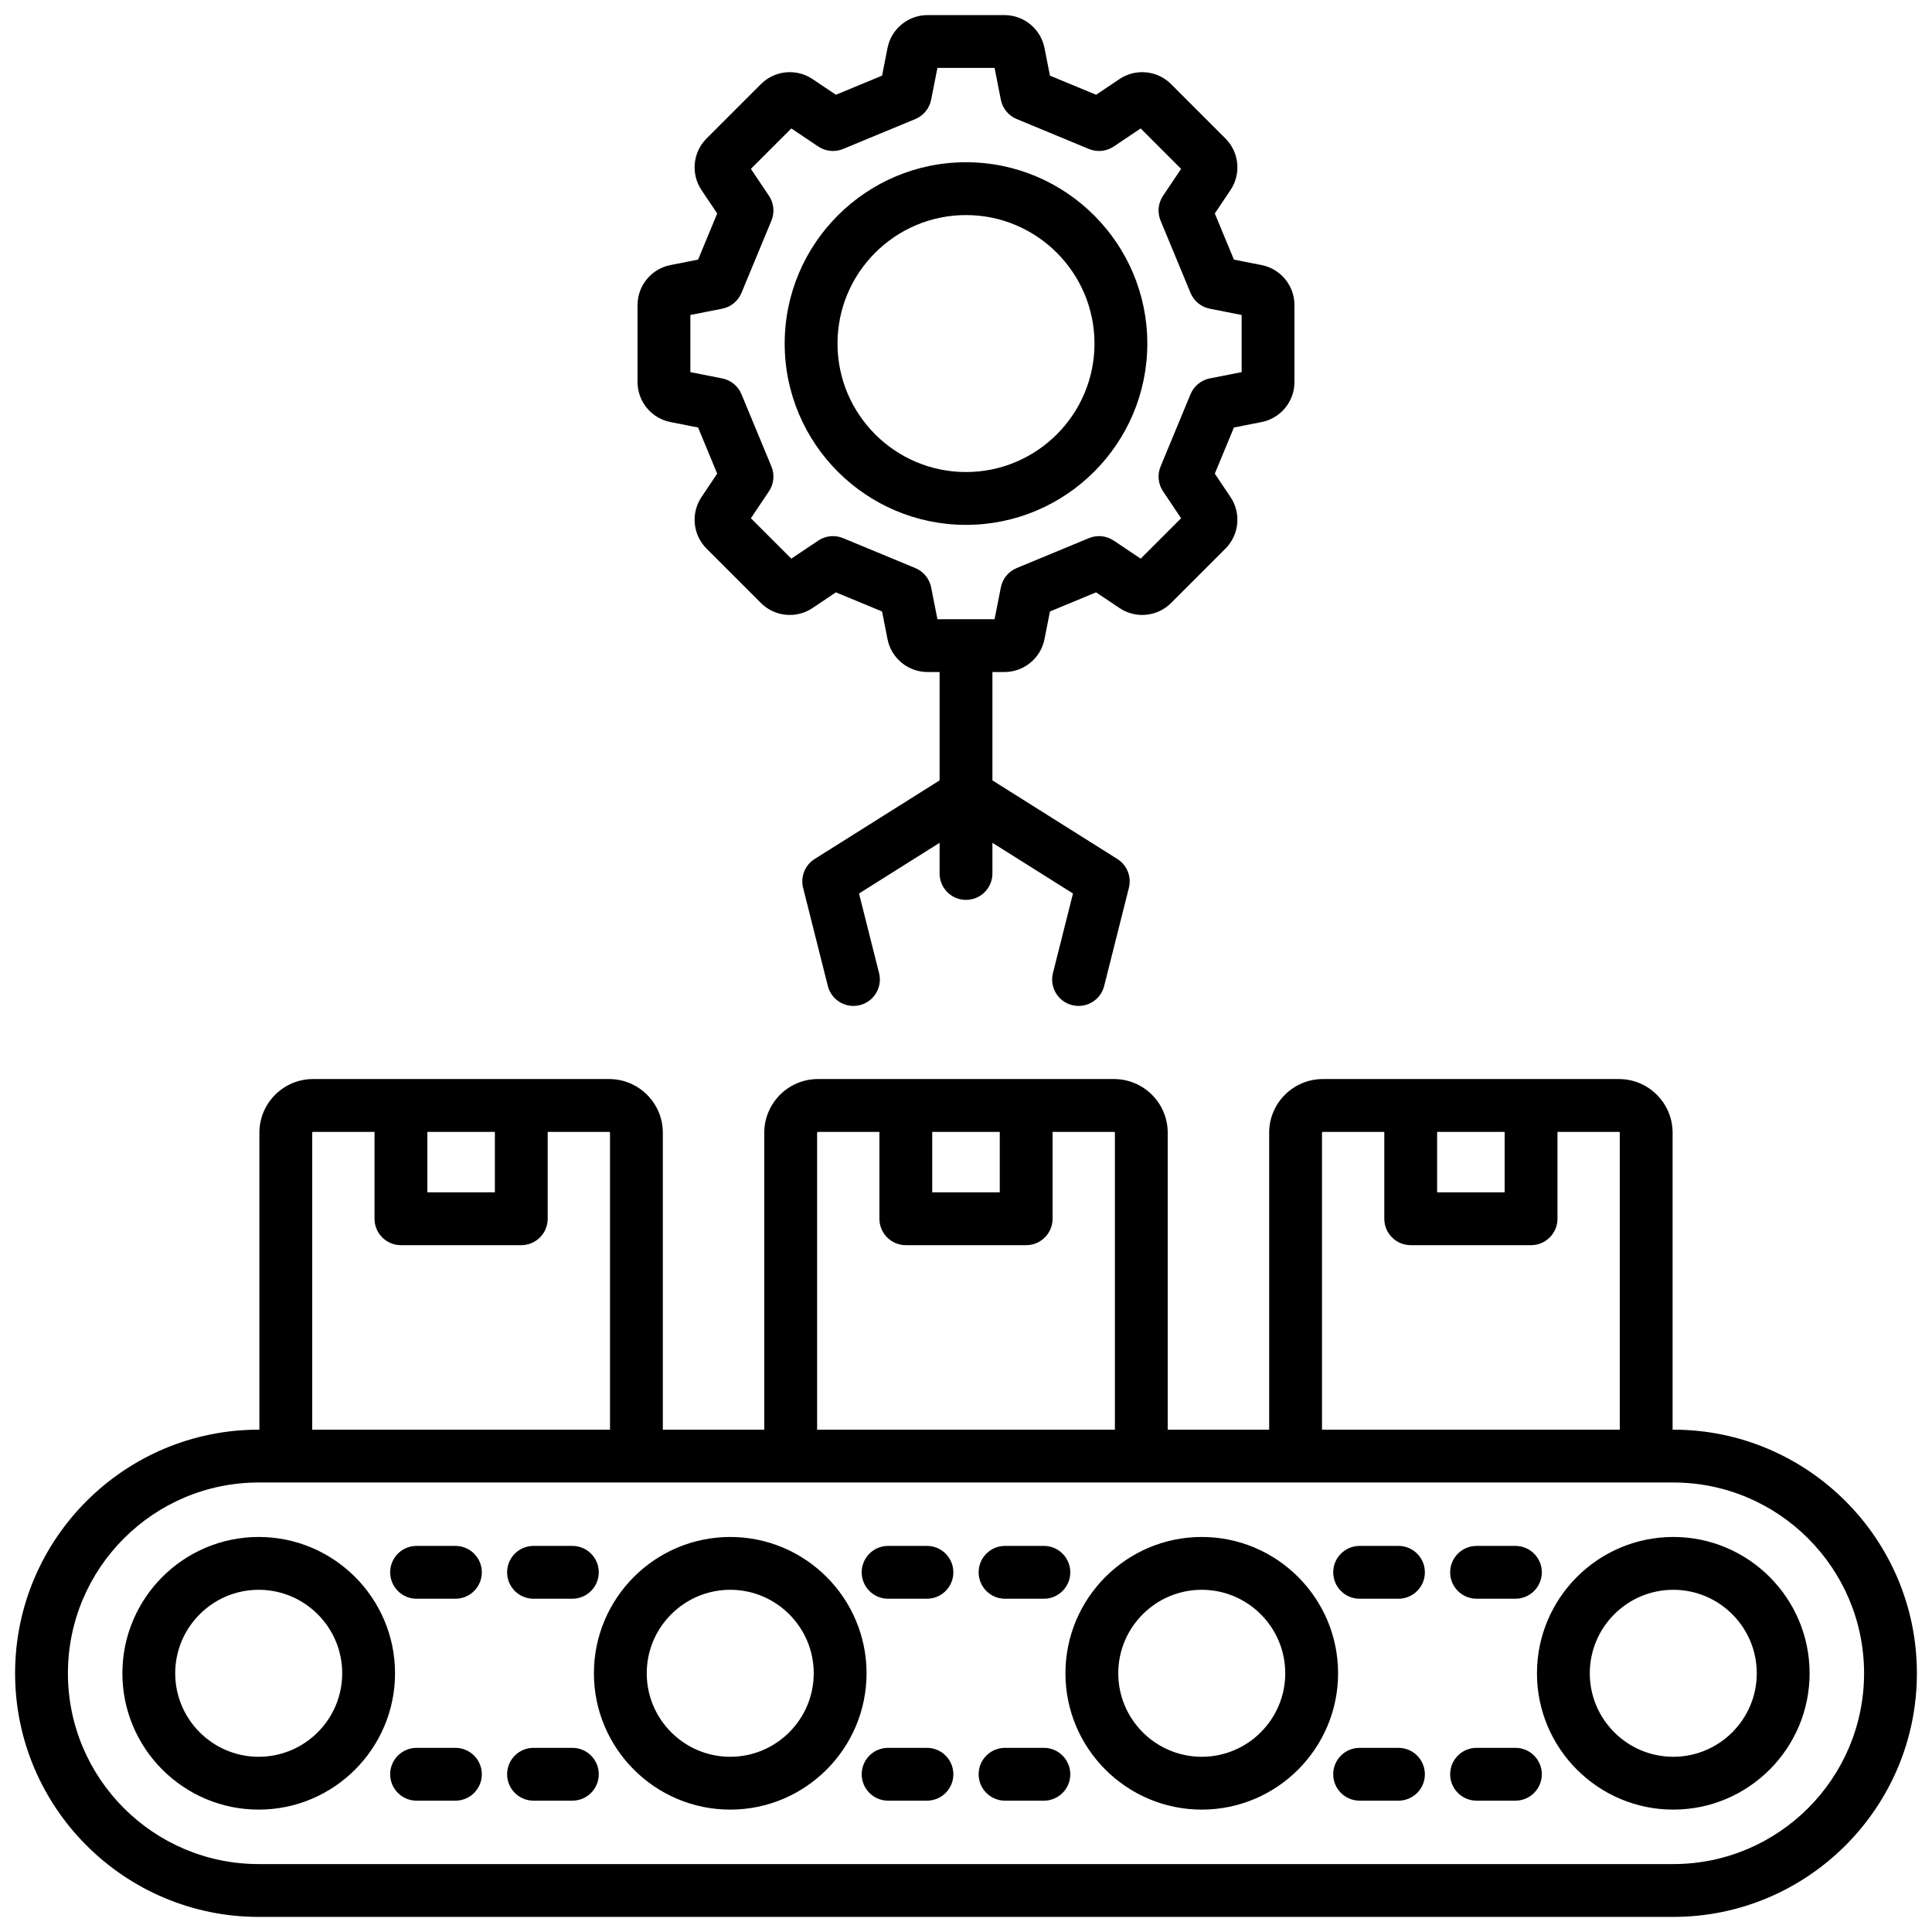 <svg id="Layer_1" viewBox="0 0 512 512" xmlns="http://www.w3.org/2000/svg" data-name="Layer 1"><path d="m177.664 111.847 7.335 1.445 5.066 12.228-4.166 6.213c-2.863 4.272-2.303 10.013 1.334 13.648l14.432 14.432c3.635 3.637 9.376 4.198 13.649 1.333l6.212-4.165 12.228 5.065 1.446 7.336c.995 5.047 5.45 8.711 10.595 8.711h3.205v28.721l-33.108 20.827c-2.565 1.613-3.801 4.695-3.061 7.635l6.552 26.015c.8 3.175 3.651 5.292 6.783 5.292.565 0 1.141-.069 1.715-.214 3.748-.944 6.022-4.749 5.078-8.498l-5.311-21.086 21.352-13.432v8.127c0 3.866 3.134 7 7 7s7-3.134 7-7v-8.127l21.352 13.432-5.312 21.086c-.944 3.749 1.329 7.554 5.078 8.498 3.757.946 7.555-1.33 8.498-5.078l6.553-26.015c.74-2.939-.495-6.021-3.061-7.635l-33.108-20.827v-28.721h3.204c5.145 0 9.601-3.664 10.595-8.71l1.447-7.337 12.228-5.066 6.211 4.166c4.274 2.865 10.013 2.306 13.649-1.333l14.432-14.432c3.637-3.637 4.198-9.377 1.334-13.649l-4.165-6.212 5.065-12.228 7.34-1.446c5.045-.998 8.706-5.453 8.706-10.595v-20.41c0-5.144-3.664-9.6-8.71-10.594l-7.336-1.447-5.065-12.228 4.165-6.211c2.864-4.272 2.304-10.013-1.334-13.65l-14.433-14.433c-3.638-3.637-9.379-4.195-13.647-1.332l-6.212 4.166-12.228-5.066-1.447-7.336c-.994-5.046-5.45-8.709-10.595-8.709h-20.409c-5.144 0-9.6 3.663-10.594 8.709l-1.447 7.336-12.228 5.066-6.213-4.166c-4.273-2.863-10.013-2.302-13.648 1.333l-14.432 14.432c-3.638 3.637-4.198 9.377-1.333 13.65l4.165 6.211-5.066 12.228-7.335 1.447c-5.047.995-8.711 5.45-8.711 10.594v20.41c0 5.142 3.662 9.598 8.711 10.596zm5.289-28.374 8.433-1.663c2.297-.453 4.216-2.025 5.112-4.188l7.937-19.155c.896-2.164.651-4.633-.653-6.578l-4.788-7.139 10.71-10.71 7.14 4.788c1.944 1.305 4.414 1.549 6.577.653l19.155-7.936c2.164-.896 3.736-2.815 4.188-5.113l1.663-8.432h15.146l1.663 8.432c.452 2.298 2.024 4.216 4.188 5.113l19.154 7.936c2.161.895 4.632.651 6.577-.653l7.14-4.788 10.711 10.71-4.788 7.139c-1.305 1.945-1.55 4.414-.653 6.578l7.936 19.155c.896 2.164 2.815 3.735 5.112 4.188l8.433 1.663v15.147l-8.432 1.661c-2.298.453-4.217 2.025-5.113 4.189l-7.936 19.155c-.896 2.163-.651 4.632.653 6.577l4.788 7.14-10.71 10.71-7.141-4.788c-1.944-1.306-4.415-1.55-6.577-.653l-19.154 7.936c-2.164.896-3.736 2.815-4.188 5.112l-1.663 8.434h-15.146l-1.663-8.434c-.452-2.297-2.024-4.216-4.188-5.112l-19.155-7.936c-2.163-.897-4.634-.652-6.577.653l-7.14 4.788-10.71-10.71 4.788-7.14c1.305-1.945 1.55-4.414.653-6.578l-7.937-19.155c-.896-2.163-2.815-3.735-5.113-4.188l-8.432-1.661zm73.047 55.623c26.495 0 48.05-21.555 48.05-48.05s-21.555-48.05-48.05-48.05-48.051 21.555-48.051 48.05 21.556 48.05 48.051 48.05zm0-82.1c18.775 0 34.05 15.274 34.05 34.05s-15.274 34.05-34.05 34.05-34.051-15.274-34.051-34.05 15.275-34.05 34.051-34.05zm187.438 321.88h-.18v-78.691c0-7.844-6.381-14.226-14.225-14.226h-78.467c-7.844 0-14.225 6.382-14.225 14.226v78.691h-26.884v-78.691c0-7.844-6.382-14.226-14.226-14.226h-78.466c-7.844 0-14.225 6.382-14.225 14.226v78.691h-26.884v-78.691c0-7.844-6.382-14.226-14.226-14.226h-78.466c-7.844 0-14.226 6.382-14.226 14.226v78.691h-.179c-35.6 0-64.562 28.962-64.562 64.562s28.963 64.562 64.562 64.562h374.875c35.6 0 64.562-28.963 64.562-64.562s-28.963-64.562-64.562-64.562zm-62.585-78.917h17.895v16.023h-17.895zm-30.511.226c0-.114.111-.226.225-.226h16.286v23.023c0 3.866 3.134 7 7 7h31.895c3.866 0 7-3.134 7-7v-23.023h16.286c.113 0 .225.111.225.226v78.691h-78.916v-78.691zm-103.289-.226h17.894v16.023h-17.894zm-30.511.226c0-.114.111-.226.225-.226h16.286v23.023c0 3.866 3.134 7 7 7h31.894c3.866 0 7-3.134 7-7v-23.023h16.286c.114 0 .226.111.226.226v78.691h-78.916v-78.691zm-103.289-.226h17.894v16.023h-17.894zm-30.512.226c0-.114.111-.226.226-.226h16.286v23.023c0 3.866 3.134 7 7 7h31.894c3.866 0 7-3.134 7-7v-23.023h16.286c.114 0 .226.111.226.226v78.691h-78.917v-78.691zm360.696 193.815h-374.875c-27.88 0-50.562-22.682-50.562-50.562s22.683-50.562 50.562-50.562h374.875c27.88 0 50.562 22.682 50.562 50.562s-22.683 50.562-50.562 50.562zm0-86.688c-19.92 0-36.126 16.206-36.126 36.126s16.206 36.127 36.126 36.127 36.126-16.207 36.126-36.127-16.206-36.126-36.126-36.126zm0 58.253c-12.2 0-22.126-9.926-22.126-22.127s9.926-22.126 22.126-22.126 22.126 9.926 22.126 22.126-9.926 22.127-22.126 22.127zm-124.958-58.253c-19.92 0-36.127 16.206-36.127 36.126s16.207 36.127 36.127 36.127 36.126-16.207 36.126-36.127-16.206-36.126-36.126-36.126zm0 58.253c-12.201 0-22.127-9.926-22.127-22.127s9.926-22.126 22.127-22.126 22.126 9.926 22.126 22.126-9.926 22.127-22.126 22.127zm65.829-48.885c0-3.866 3.134-7 7-7h10.291c3.866 0 7 3.134 7 7s-3.134 7-7 7h-10.291c-3.866 0-7-3.134-7-7zm24.291 53.517c0 3.866-3.134 7-7 7h-10.291c-3.866 0-7-3.134-7-7s3.134-7 7-7h10.291c3.866 0 7 3.134 7 7zm-30.991-53.517c0 3.866-3.134 7-7 7h-10.291c-3.866 0-7-3.134-7-7s3.134-7 7-7h10.291c3.866 0 7 3.134 7 7zm0 53.517c0 3.866-3.134 7-7 7h-10.291c-3.866 0-7-3.134-7-7s3.134-7 7-7h10.291c3.866 0 7 3.134 7 7zm-118.259-53.517c0-3.866 3.134-7 7-7h10.291c3.866 0 7 3.134 7 7s-3.134 7-7 7h-10.291c-3.866 0-7-3.134-7-7zm-6.7 0c0 3.866-3.134 7-7 7h-10.29c-3.866 0-7-3.134-7-7s3.134-7 7-7h10.29c3.866 0 7 3.134 7 7zm0 53.517c0 3.866-3.134 7-7 7h-10.29c-3.866 0-7-3.134-7-7s3.134-7 7-7h10.29c3.866 0 7 3.134 7 7zm30.991 0c0 3.866-3.134 7-7 7h-10.291c-3.866 0-7-3.134-7-7s3.134-7 7-7h10.291c3.866 0 7 3.134 7 7zm-90.12-62.885c-19.92 0-36.126 16.206-36.126 36.126s16.206 36.127 36.126 36.127 36.126-16.207 36.126-36.127-16.206-36.126-36.126-36.126zm0 58.253c-12.2 0-22.126-9.926-22.126-22.127s9.926-22.126 22.126-22.126 22.126 9.926 22.126 22.126-9.926 22.127-22.126 22.127zm-124.958-58.253c-19.92 0-36.127 16.206-36.127 36.126s16.207 36.127 36.127 36.127 36.126-16.207 36.126-36.127-16.206-36.126-36.126-36.126zm0 58.253c-12.201 0-22.127-9.926-22.127-22.127s9.926-22.126 22.127-22.126 22.126 9.926 22.126 22.126-9.926 22.127-22.126 22.127zm59.129 4.632c0 3.866-3.134 7-7 7h-10.291c-3.866 0-7-3.134-7-7s3.134-7 7-7h10.291c3.866 0 7 3.134 7 7zm30.991 0c0 3.866-3.134 7-7 7h-10.291c-3.866 0-7-3.134-7-7s3.134-7 7-7h10.291c3.866 0 7 3.134 7 7zm-24.291-53.517c0-3.866 3.134-7 7-7h10.291c3.866 0 7 3.134 7 7s-3.134 7-7 7h-10.291c-3.866 0-7-3.134-7-7zm-6.7 0c0 3.866-3.134 7-7 7h-10.291c-3.866 0-7-3.134-7-7s3.134-7 7-7h10.291c3.866 0 7 3.134 7 7z"/></svg>